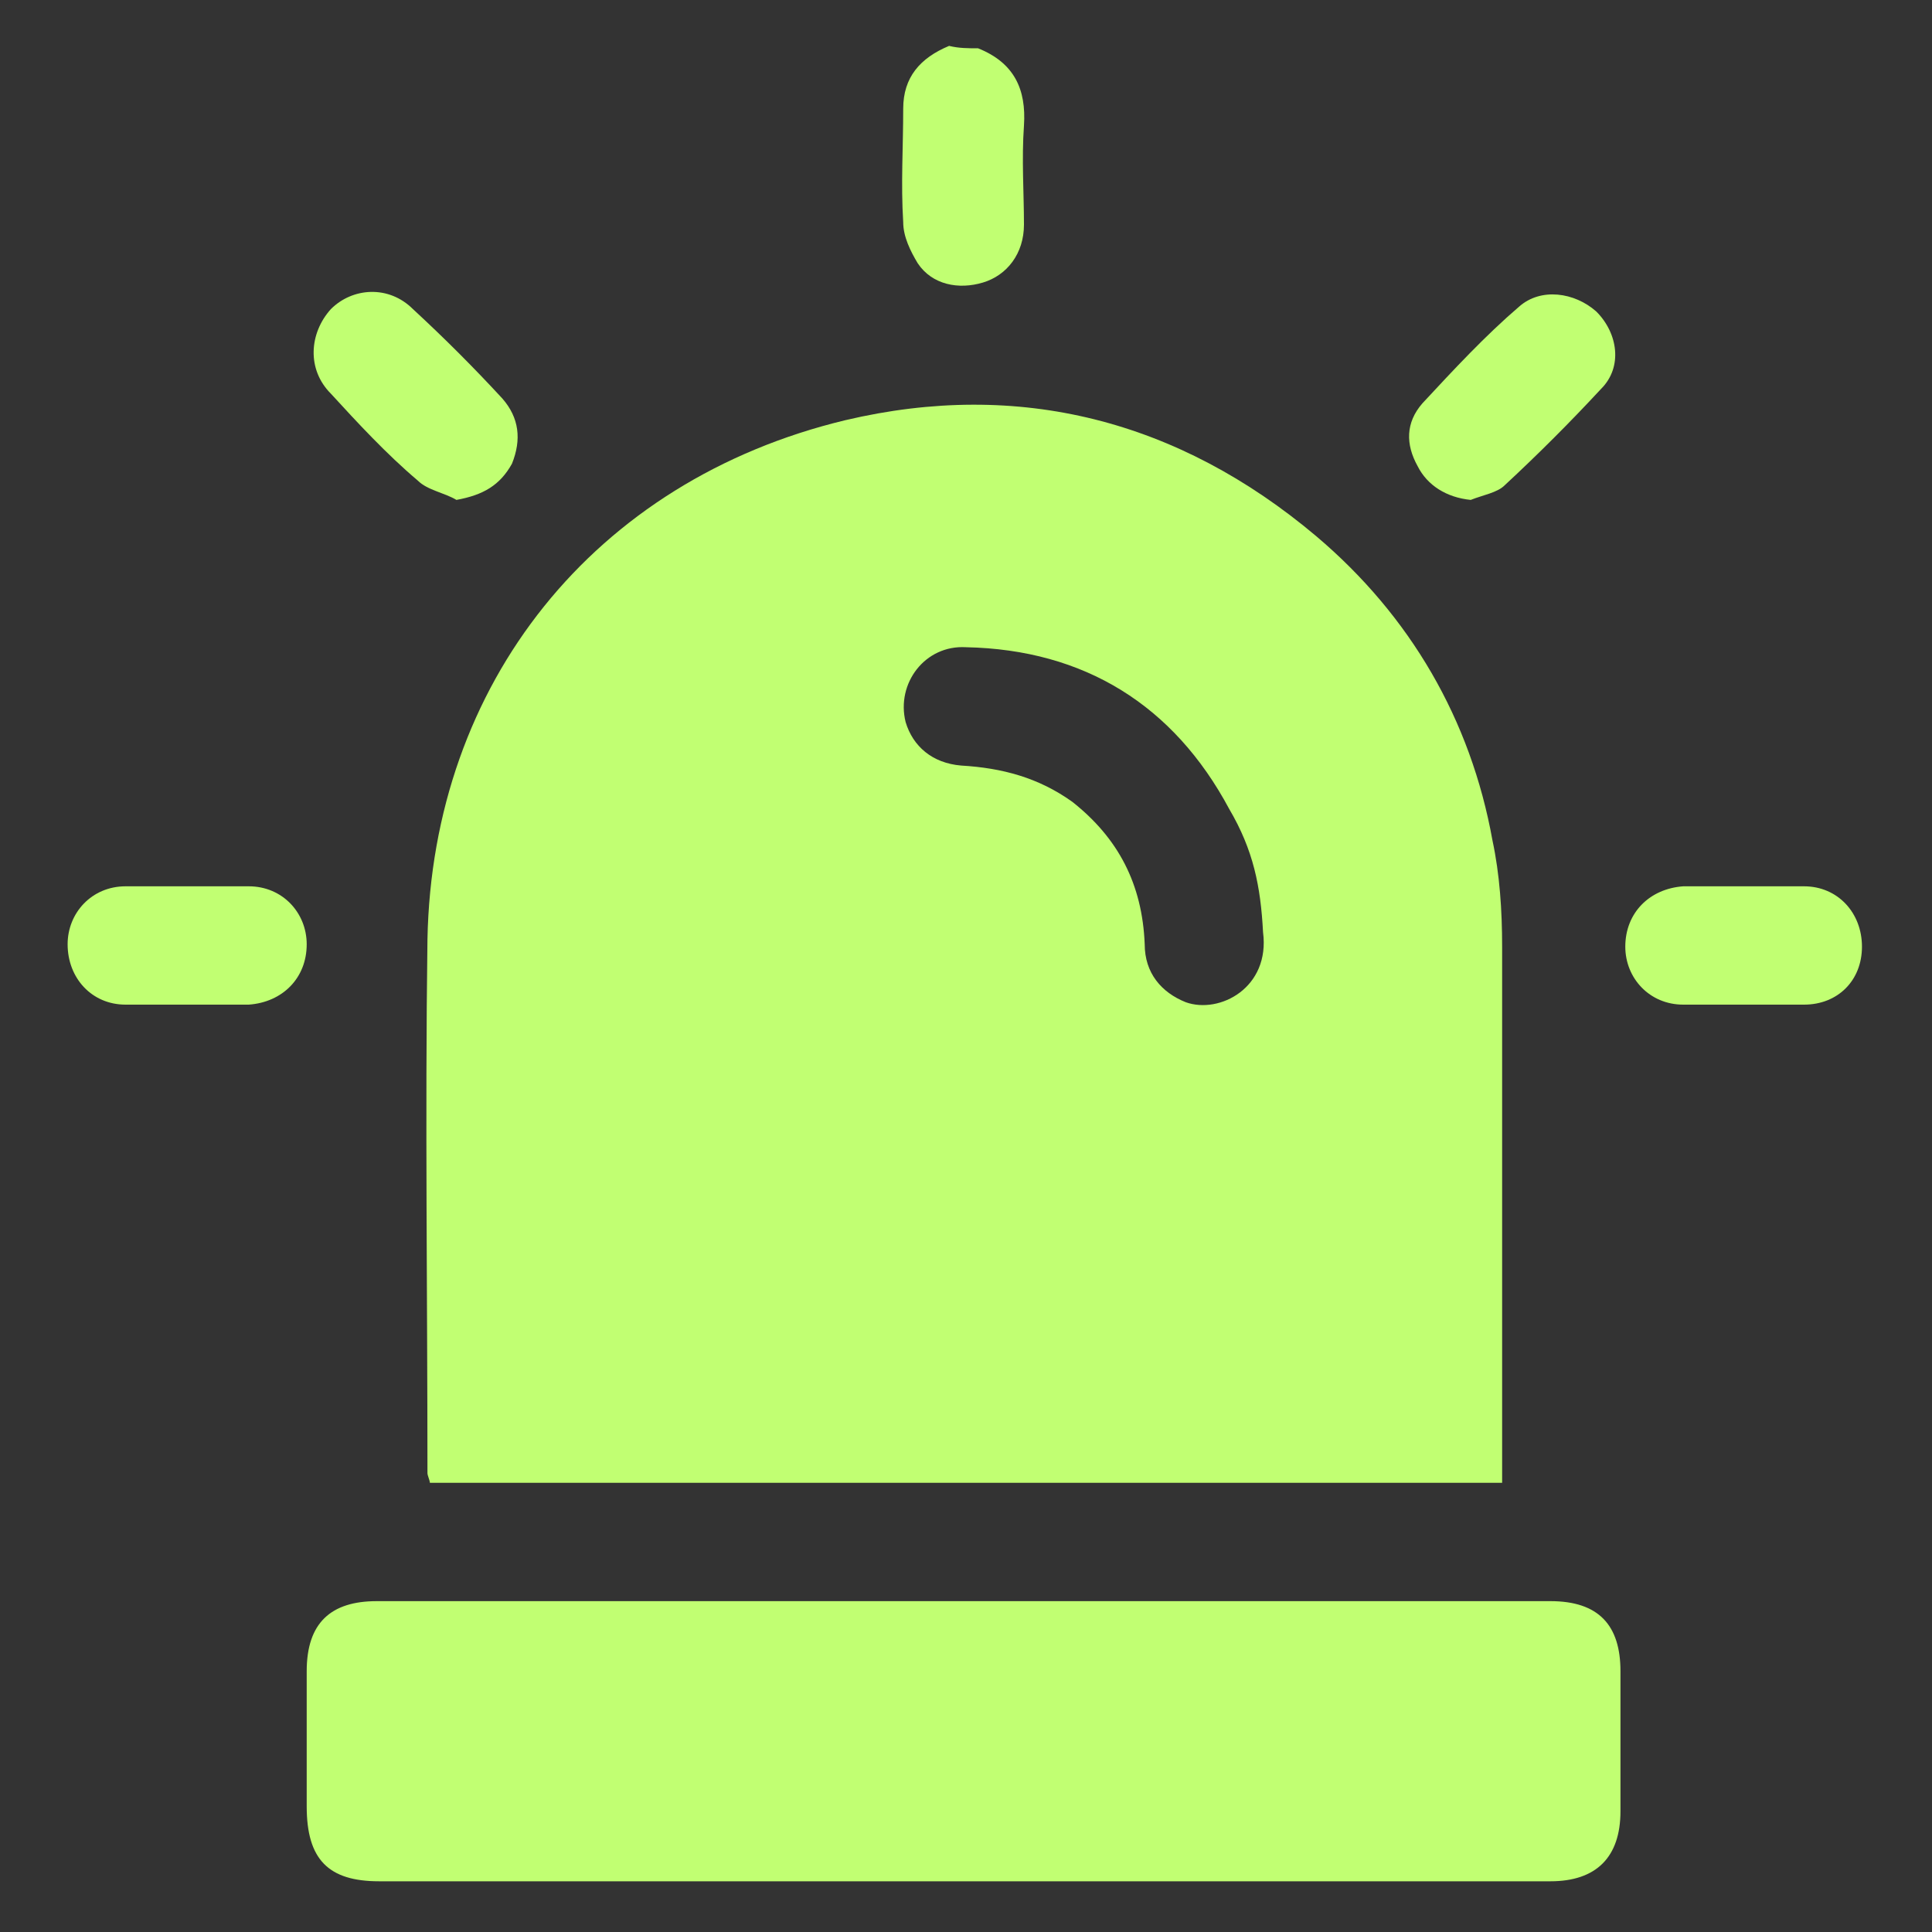 <?xml version="1.0" encoding="utf-8"?>
<!-- Generator: Adobe Illustrator 26.0.1, SVG Export Plug-In . SVG Version: 6.00 Build 0)  -->
<svg version="1.1" id="Layer_1" xmlns="http://www.w3.org/2000/svg" xmlns:xlink="http://www.w3.org/1999/xlink" x="0px" y="0px"
	 viewBox="0 0 80 80" style="enable-background:new 0 0 80 80;" xml:space="preserve">
<rect x="0" y="0" width="80" height="80" fill="#333333" stroke="none"/>
<style type="text/css">
	.st0{fill:#C1FF72;}
</style>
<g>
	<path class="st0" d="M40.5,2c1.5,0.6,2,1.7,1.9,3.2c-0.1,1.4,0,2.8,0,4.1c0,1.2-0.7,2.1-1.7,2.4c-1,0.3-2.1,0.1-2.7-0.8
		c-0.3-0.5-0.6-1.1-0.6-1.7c-0.1-1.6,0-3.1,0-4.7c0-1.3,0.7-2.1,1.9-2.6C39.7,2,40.1,2,40.5,2z"/>
	<path class="st0" d="M62.2,61.4c-14.8,0-29.6,0-44.4,0c0-0.1-0.1-0.3-0.1-0.4c0-7.4-0.1-14.7,0-22.1c0.2-10.6,6.9-19,17.3-21.5
		c7.2-1.7,13.8,0,19.5,4.8c3.9,3.3,6.4,7.6,7.3,12.6c0.3,1.4,0.4,2.9,0.4,4.4c0,7.1,0,14.2,0,21.3C62.2,60.9,62.2,61.1,62.2,61.4z
		 M52.3,38.6c-0.1-1.9-0.4-3.4-1.4-5.1c-2.3-4.3-6-6.6-10.9-6.7c-1.7-0.1-2.9,1.5-2.5,3.1c0.3,1,1.1,1.7,2.3,1.8
		c1.7,0.1,3.2,0.5,4.6,1.5c1.9,1.5,2.9,3.4,3,5.9c0,1.2,0.7,2,1.7,2.4C50.5,42,52.6,40.9,52.3,38.6z"/>
	<path class="st0" d="M39.9,77.9c-8.1,0-16.1,0-24.2,0c-2.1,0-3-0.9-3-3.1c0-1.9,0-3.7,0-5.6c0-2,1-2.9,2.9-2.9
		c16.2,0,32.4,0,48.6,0c2,0,2.9,1,2.9,2.9c0,1.9,0,3.9,0,5.8c0,1.9-1,2.9-2.9,2.9C56.2,77.9,48,77.9,39.9,77.9z"/>
	<path class="st0" d="M18.9,20.7c-0.5-0.3-1.2-0.4-1.6-0.8c-1.3-1.1-2.5-2.4-3.6-3.6c-1-1-0.9-2.5,0-3.5c0.9-0.9,2.4-1,3.4,0
		c1.3,1.2,2.5,2.4,3.7,3.7c0.7,0.8,0.8,1.7,0.4,2.7C20.7,20.1,20,20.5,18.9,20.7z"/>
	<path class="st0" d="M60.9,20.7c-1-0.1-1.8-0.6-2.2-1.4c-0.5-0.9-0.5-1.8,0.2-2.6c1.3-1.4,2.6-2.8,4-4c0.9-0.8,2.3-0.6,3.2,0.2
		c0.9,0.9,1.1,2.3,0.2,3.2c-1.3,1.4-2.6,2.7-4,4C62,20.4,61.4,20.5,60.9,20.7z"/>
	<path class="st0" d="M7.7,41.6c-0.8,0-1.7,0-2.5,0c-1.4,0-2.4-1.1-2.4-2.5c0-1.3,1-2.4,2.4-2.4c1.7,0,3.4,0,5.1,0
		c1.4,0,2.4,1.1,2.4,2.4c0,1.4-1,2.4-2.4,2.5C9.4,41.6,8.6,41.6,7.7,41.6z"/>
	<path class="st0" d="M72.1,41.6c-0.8,0-1.6,0-2.4,0c-1.4,0-2.4-1.1-2.4-2.4c0-1.4,1-2.4,2.4-2.5c1.7,0,3.4,0,5,0
		c1.4,0,2.4,1.1,2.4,2.5c0,1.4-1,2.4-2.4,2.4C73.8,41.6,72.9,41.6,72.1,41.6z"/>
</g>
</svg>
